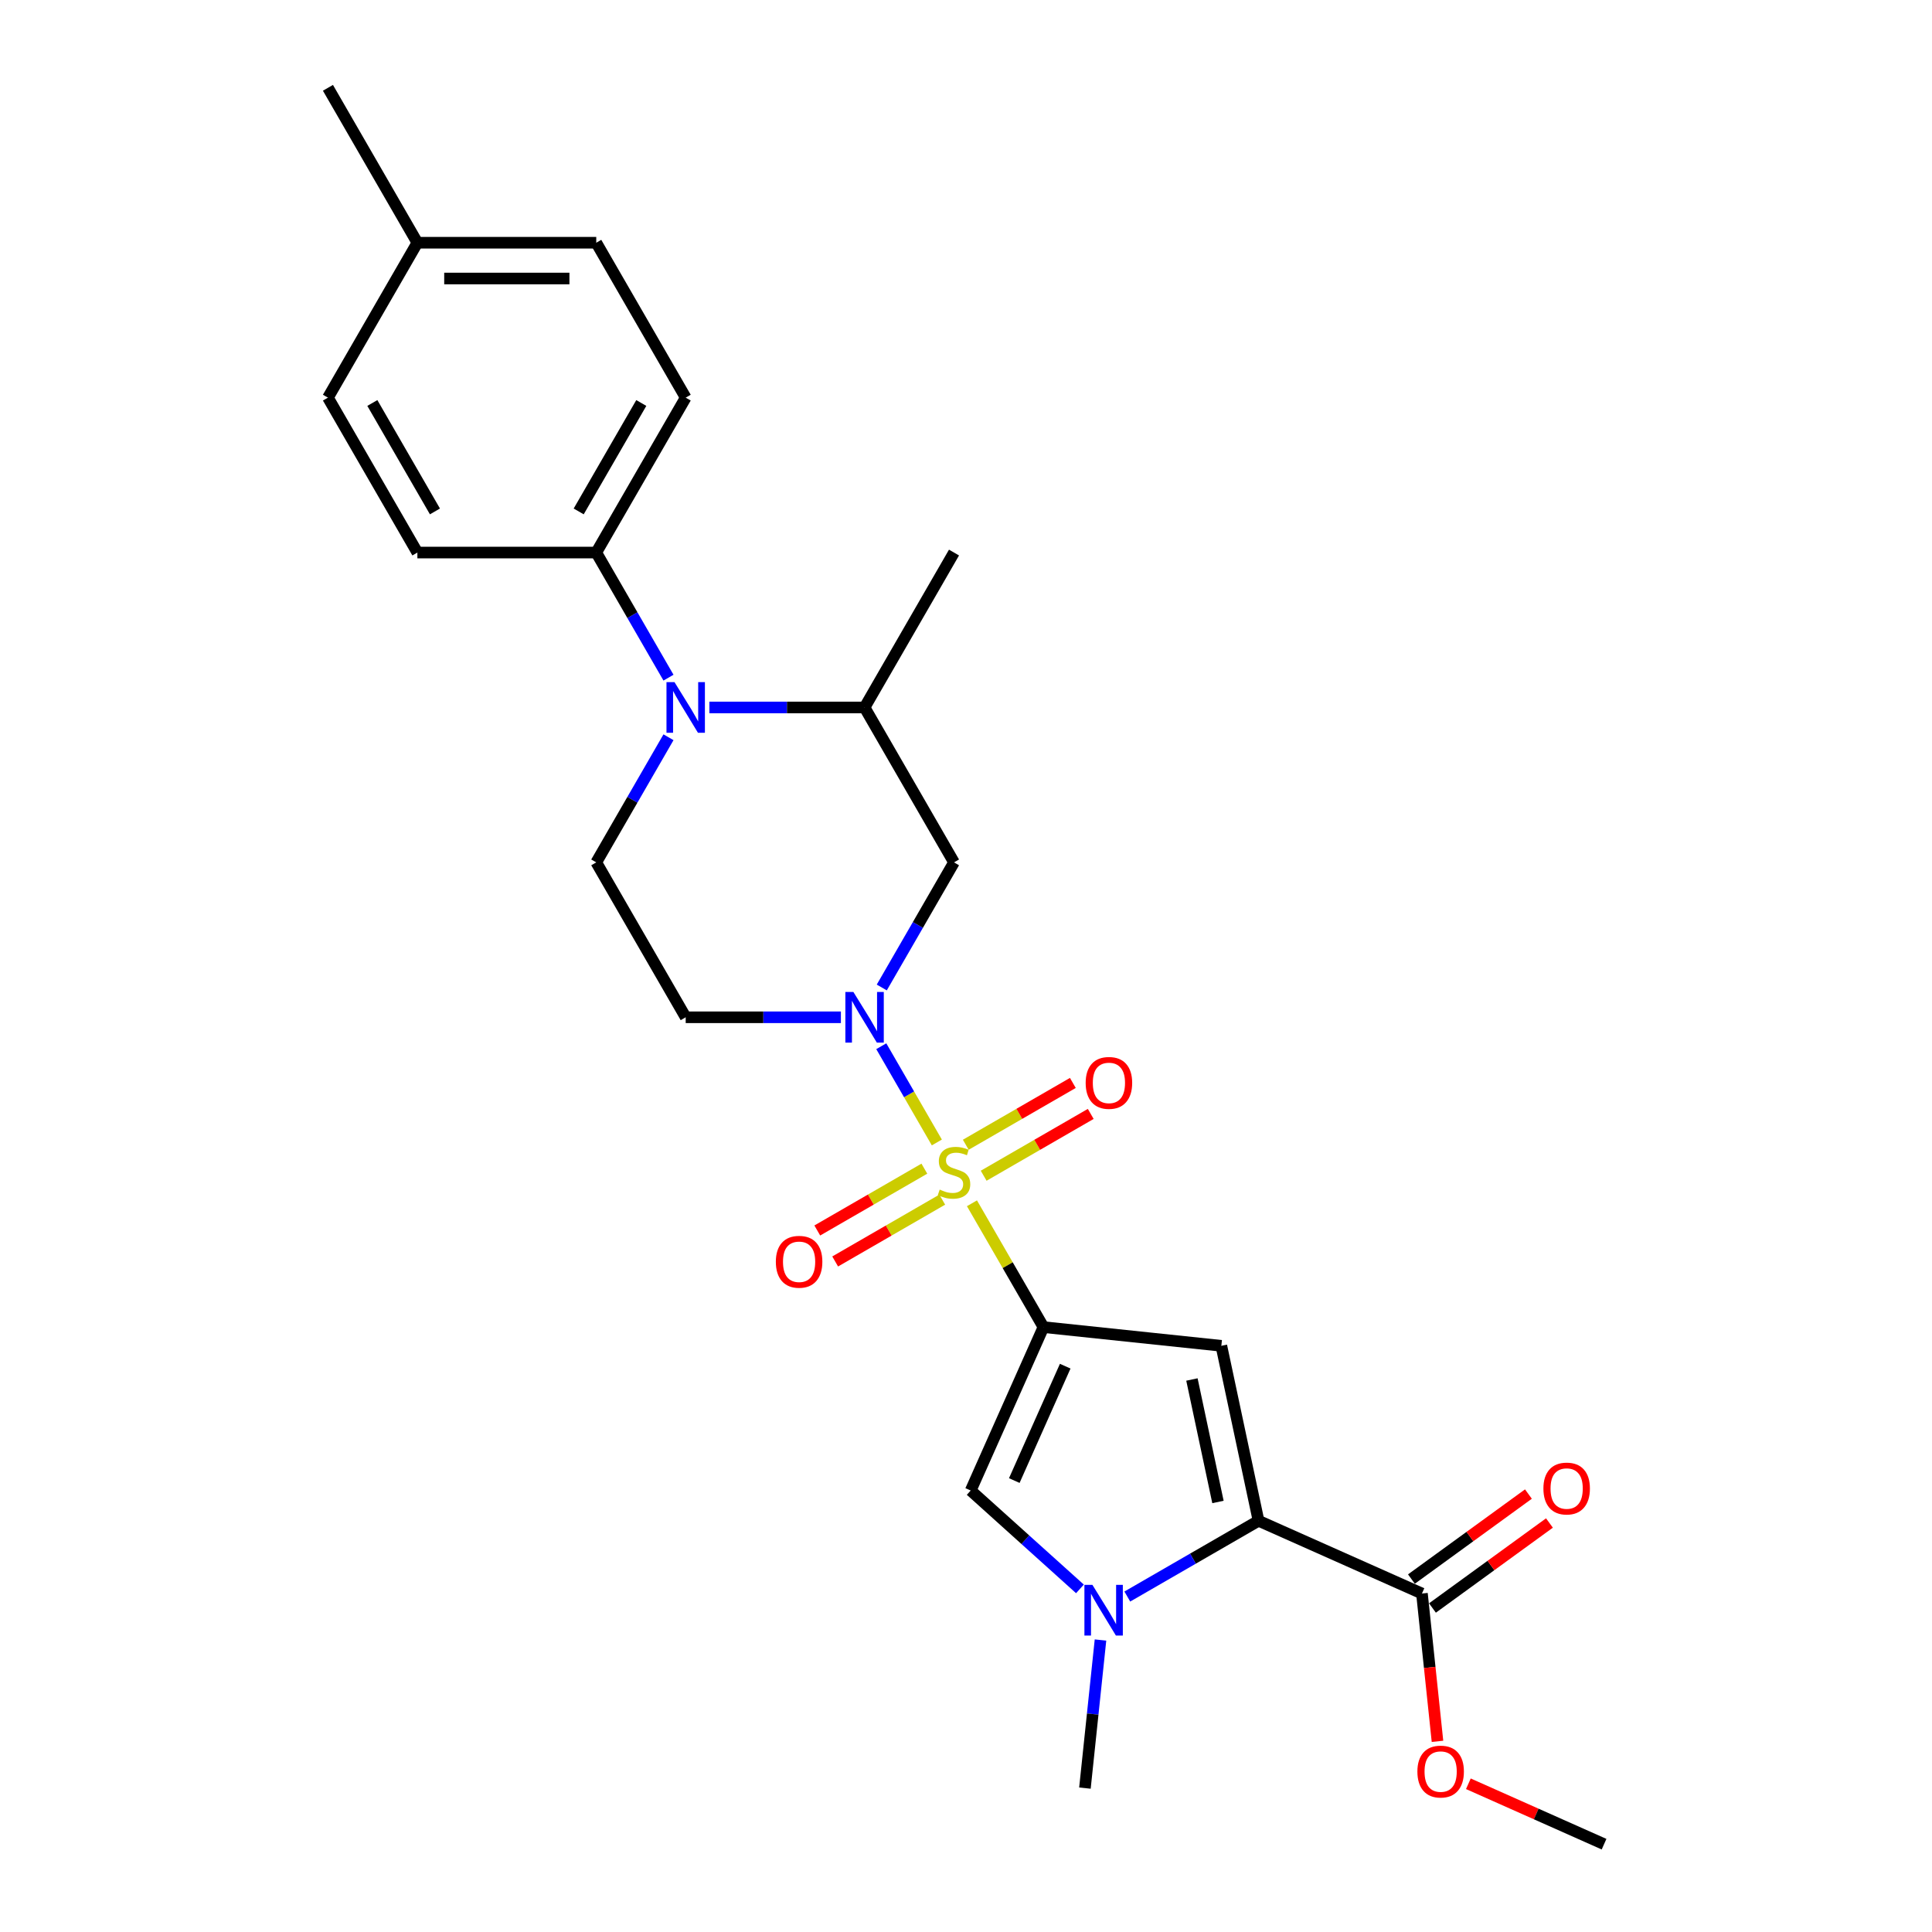 <?xml version='1.0' encoding='iso-8859-1'?>
<svg version='1.1' baseProfile='full'
              xmlns='http://www.w3.org/2000/svg'
                      xmlns:rdkit='http://www.rdkit.org/xml'
                      xmlns:xlink='http://www.w3.org/1999/xlink'
                  xml:space='preserve'
width='1000px' height='1000px' viewBox='0 0 1000 1000'>
<!-- END OF HEADER -->
<rect style='opacity:1.0;fill:#FFFFFF;stroke:none' width='1000' height='1000' x='0' y='0'> </rect>
<path class='bond-0' d='M 503.085,622.819 L 521.586,654.864' style='fill:none;fill-rule:evenodd;stroke:#CCCC00;stroke-width:6px;stroke-linecap:butt;stroke-linejoin:miter;stroke-opacity:1' />
<path class='bond-0' d='M 521.586,654.864 L 540.087,686.91' style='fill:none;fill-rule:evenodd;stroke:#000000;stroke-width:6px;stroke-linecap:butt;stroke-linejoin:miter;stroke-opacity:1' />
<path class='bond-1' d='M 484.91,591.34 L 470.53,566.433' style='fill:none;fill-rule:evenodd;stroke:#CCCC00;stroke-width:6px;stroke-linecap:butt;stroke-linejoin:miter;stroke-opacity:1' />
<path class='bond-1' d='M 470.53,566.433 L 456.15,541.526' style='fill:none;fill-rule:evenodd;stroke:#0000FF;stroke-width:6px;stroke-linecap:butt;stroke-linejoin:miter;stroke-opacity:1' />
<path class='bond-12' d='M 509.145,608.556 L 536.855,592.558' style='fill:none;fill-rule:evenodd;stroke:#CCCC00;stroke-width:6px;stroke-linecap:butt;stroke-linejoin:miter;stroke-opacity:1' />
<path class='bond-12' d='M 536.855,592.558 L 564.564,576.56' style='fill:none;fill-rule:evenodd;stroke:#FF0000;stroke-width:6px;stroke-linecap:butt;stroke-linejoin:miter;stroke-opacity:1' />
<path class='bond-12' d='M 499.886,592.519 L 527.596,576.521' style='fill:none;fill-rule:evenodd;stroke:#CCCC00;stroke-width:6px;stroke-linecap:butt;stroke-linejoin:miter;stroke-opacity:1' />
<path class='bond-12' d='M 527.596,576.521 L 555.306,560.523' style='fill:none;fill-rule:evenodd;stroke:#FF0000;stroke-width:6px;stroke-linecap:butt;stroke-linejoin:miter;stroke-opacity:1' />
<path class='bond-13' d='M 478.444,604.9 L 450.734,620.898' style='fill:none;fill-rule:evenodd;stroke:#CCCC00;stroke-width:6px;stroke-linecap:butt;stroke-linejoin:miter;stroke-opacity:1' />
<path class='bond-13' d='M 450.734,620.898 L 423.024,636.896' style='fill:none;fill-rule:evenodd;stroke:#FF0000;stroke-width:6px;stroke-linecap:butt;stroke-linejoin:miter;stroke-opacity:1' />
<path class='bond-13' d='M 487.702,620.936 L 459.993,636.934' style='fill:none;fill-rule:evenodd;stroke:#CCCC00;stroke-width:6px;stroke-linecap:butt;stroke-linejoin:miter;stroke-opacity:1' />
<path class='bond-13' d='M 459.993,636.934 L 432.283,652.932' style='fill:none;fill-rule:evenodd;stroke:#FF0000;stroke-width:6px;stroke-linecap:butt;stroke-linejoin:miter;stroke-opacity:1' />
<path class='bond-2' d='M 540.087,686.91 L 632.166,696.587' style='fill:none;fill-rule:evenodd;stroke:#000000;stroke-width:6px;stroke-linecap:butt;stroke-linejoin:miter;stroke-opacity:1' />
<path class='bond-5' d='M 540.087,686.91 L 502.429,771.491' style='fill:none;fill-rule:evenodd;stroke:#000000;stroke-width:6px;stroke-linecap:butt;stroke-linejoin:miter;stroke-opacity:1' />
<path class='bond-5' d='M 551.355,707.128 L 524.994,766.336' style='fill:none;fill-rule:evenodd;stroke:#000000;stroke-width:6px;stroke-linecap:butt;stroke-linejoin:miter;stroke-opacity:1' />
<path class='bond-7' d='M 456.407,511.121 L 475.101,478.742' style='fill:none;fill-rule:evenodd;stroke:#0000FF;stroke-width:6px;stroke-linecap:butt;stroke-linejoin:miter;stroke-opacity:1' />
<path class='bond-7' d='M 475.101,478.742 L 493.794,446.364' style='fill:none;fill-rule:evenodd;stroke:#000000;stroke-width:6px;stroke-linecap:butt;stroke-linejoin:miter;stroke-opacity:1' />
<path class='bond-10' d='M 435.243,526.546 L 395.079,526.546' style='fill:none;fill-rule:evenodd;stroke:#0000FF;stroke-width:6px;stroke-linecap:butt;stroke-linejoin:miter;stroke-opacity:1' />
<path class='bond-10' d='M 395.079,526.546 L 354.915,526.546' style='fill:none;fill-rule:evenodd;stroke:#000000;stroke-width:6px;stroke-linecap:butt;stroke-linejoin:miter;stroke-opacity:1' />
<path class='bond-3' d='M 632.166,696.587 L 651.416,787.15' style='fill:none;fill-rule:evenodd;stroke:#000000;stroke-width:6px;stroke-linecap:butt;stroke-linejoin:miter;stroke-opacity:1' />
<path class='bond-3' d='M 616.941,714.022 L 630.416,777.416' style='fill:none;fill-rule:evenodd;stroke:#000000;stroke-width:6px;stroke-linecap:butt;stroke-linejoin:miter;stroke-opacity:1' />
<path class='bond-8' d='M 651.416,787.15 L 735.997,824.808' style='fill:none;fill-rule:evenodd;stroke:#000000;stroke-width:6px;stroke-linecap:butt;stroke-linejoin:miter;stroke-opacity:1' />
<path class='bond-27' d='M 651.416,787.15 L 617.454,806.758' style='fill:none;fill-rule:evenodd;stroke:#000000;stroke-width:6px;stroke-linecap:butt;stroke-linejoin:miter;stroke-opacity:1' />
<path class='bond-27' d='M 617.454,806.758 L 583.492,826.366' style='fill:none;fill-rule:evenodd;stroke:#0000FF;stroke-width:6px;stroke-linecap:butt;stroke-linejoin:miter;stroke-opacity:1' />
<path class='bond-4' d='M 558.976,822.406 L 530.702,796.948' style='fill:none;fill-rule:evenodd;stroke:#0000FF;stroke-width:6px;stroke-linecap:butt;stroke-linejoin:miter;stroke-opacity:1' />
<path class='bond-4' d='M 530.702,796.948 L 502.429,771.491' style='fill:none;fill-rule:evenodd;stroke:#000000;stroke-width:6px;stroke-linecap:butt;stroke-linejoin:miter;stroke-opacity:1' />
<path class='bond-19' d='M 569.613,848.868 L 565.584,887.195' style='fill:none;fill-rule:evenodd;stroke:#0000FF;stroke-width:6px;stroke-linecap:butt;stroke-linejoin:miter;stroke-opacity:1' />
<path class='bond-19' d='M 565.584,887.195 L 561.556,925.522' style='fill:none;fill-rule:evenodd;stroke:#000000;stroke-width:6px;stroke-linecap:butt;stroke-linejoin:miter;stroke-opacity:1' />
<path class='bond-6' d='M 346.01,381.607 L 327.316,413.985' style='fill:none;fill-rule:evenodd;stroke:#0000FF;stroke-width:6px;stroke-linecap:butt;stroke-linejoin:miter;stroke-opacity:1' />
<path class='bond-6' d='M 327.316,413.985 L 308.622,446.364' style='fill:none;fill-rule:evenodd;stroke:#000000;stroke-width:6px;stroke-linecap:butt;stroke-linejoin:miter;stroke-opacity:1' />
<path class='bond-14' d='M 346.01,350.757 L 327.316,318.379' style='fill:none;fill-rule:evenodd;stroke:#0000FF;stroke-width:6px;stroke-linecap:butt;stroke-linejoin:miter;stroke-opacity:1' />
<path class='bond-14' d='M 327.316,318.379 L 308.622,286' style='fill:none;fill-rule:evenodd;stroke:#000000;stroke-width:6px;stroke-linecap:butt;stroke-linejoin:miter;stroke-opacity:1' />
<path class='bond-26' d='M 367.174,366.182 L 407.337,366.182' style='fill:none;fill-rule:evenodd;stroke:#0000FF;stroke-width:6px;stroke-linecap:butt;stroke-linejoin:miter;stroke-opacity:1' />
<path class='bond-26' d='M 407.337,366.182 L 447.501,366.182' style='fill:none;fill-rule:evenodd;stroke:#000000;stroke-width:6px;stroke-linecap:butt;stroke-linejoin:miter;stroke-opacity:1' />
<path class='bond-9' d='M 493.794,446.364 L 447.501,366.182' style='fill:none;fill-rule:evenodd;stroke:#000000;stroke-width:6px;stroke-linecap:butt;stroke-linejoin:miter;stroke-opacity:1' />
<path class='bond-15' d='M 741.44,832.299 L 771.716,810.302' style='fill:none;fill-rule:evenodd;stroke:#000000;stroke-width:6px;stroke-linecap:butt;stroke-linejoin:miter;stroke-opacity:1' />
<path class='bond-15' d='M 771.716,810.302 L 801.992,788.305' style='fill:none;fill-rule:evenodd;stroke:#FF0000;stroke-width:6px;stroke-linecap:butt;stroke-linejoin:miter;stroke-opacity:1' />
<path class='bond-15' d='M 730.555,817.318 L 760.832,795.321' style='fill:none;fill-rule:evenodd;stroke:#000000;stroke-width:6px;stroke-linecap:butt;stroke-linejoin:miter;stroke-opacity:1' />
<path class='bond-15' d='M 760.832,795.321 L 791.108,773.324' style='fill:none;fill-rule:evenodd;stroke:#FF0000;stroke-width:6px;stroke-linecap:butt;stroke-linejoin:miter;stroke-opacity:1' />
<path class='bond-18' d='M 735.997,824.808 L 740.018,863.061' style='fill:none;fill-rule:evenodd;stroke:#000000;stroke-width:6px;stroke-linecap:butt;stroke-linejoin:miter;stroke-opacity:1' />
<path class='bond-18' d='M 740.018,863.061 L 744.039,901.314' style='fill:none;fill-rule:evenodd;stroke:#FF0000;stroke-width:6px;stroke-linecap:butt;stroke-linejoin:miter;stroke-opacity:1' />
<path class='bond-23' d='M 447.501,366.182 L 493.794,286' style='fill:none;fill-rule:evenodd;stroke:#000000;stroke-width:6px;stroke-linecap:butt;stroke-linejoin:miter;stroke-opacity:1' />
<path class='bond-11' d='M 354.915,526.546 L 308.622,446.364' style='fill:none;fill-rule:evenodd;stroke:#000000;stroke-width:6px;stroke-linecap:butt;stroke-linejoin:miter;stroke-opacity:1' />
<path class='bond-16' d='M 308.622,286 L 354.915,205.818' style='fill:none;fill-rule:evenodd;stroke:#000000;stroke-width:6px;stroke-linecap:butt;stroke-linejoin:miter;stroke-opacity:1' />
<path class='bond-16' d='M 299.53,264.714 L 331.935,208.587' style='fill:none;fill-rule:evenodd;stroke:#000000;stroke-width:6px;stroke-linecap:butt;stroke-linejoin:miter;stroke-opacity:1' />
<path class='bond-17' d='M 308.622,286 L 216.036,286' style='fill:none;fill-rule:evenodd;stroke:#000000;stroke-width:6px;stroke-linecap:butt;stroke-linejoin:miter;stroke-opacity:1' />
<path class='bond-20' d='M 354.915,205.818 L 308.622,125.636' style='fill:none;fill-rule:evenodd;stroke:#000000;stroke-width:6px;stroke-linecap:butt;stroke-linejoin:miter;stroke-opacity:1' />
<path class='bond-21' d='M 216.036,286 L 169.743,205.818' style='fill:none;fill-rule:evenodd;stroke:#000000;stroke-width:6px;stroke-linecap:butt;stroke-linejoin:miter;stroke-opacity:1' />
<path class='bond-21' d='M 225.129,264.714 L 192.723,208.587' style='fill:none;fill-rule:evenodd;stroke:#000000;stroke-width:6px;stroke-linecap:butt;stroke-linejoin:miter;stroke-opacity:1' />
<path class='bond-25' d='M 760.026,923.277 L 795.142,938.911' style='fill:none;fill-rule:evenodd;stroke:#FF0000;stroke-width:6px;stroke-linecap:butt;stroke-linejoin:miter;stroke-opacity:1' />
<path class='bond-25' d='M 795.142,938.911 L 830.257,954.545' style='fill:none;fill-rule:evenodd;stroke:#000000;stroke-width:6px;stroke-linecap:butt;stroke-linejoin:miter;stroke-opacity:1' />
<path class='bond-28' d='M 308.622,125.636 L 216.036,125.636' style='fill:none;fill-rule:evenodd;stroke:#000000;stroke-width:6px;stroke-linecap:butt;stroke-linejoin:miter;stroke-opacity:1' />
<path class='bond-28' d='M 294.734,144.154 L 229.924,144.154' style='fill:none;fill-rule:evenodd;stroke:#000000;stroke-width:6px;stroke-linecap:butt;stroke-linejoin:miter;stroke-opacity:1' />
<path class='bond-22' d='M 169.743,205.818 L 216.036,125.636' style='fill:none;fill-rule:evenodd;stroke:#000000;stroke-width:6px;stroke-linecap:butt;stroke-linejoin:miter;stroke-opacity:1' />
<path class='bond-24' d='M 216.036,125.636 L 169.743,45.455' style='fill:none;fill-rule:evenodd;stroke:#000000;stroke-width:6px;stroke-linecap:butt;stroke-linejoin:miter;stroke-opacity:1' />
<path  class='atom-0' d='M 486.387 615.727
Q 486.684 615.838, 487.906 616.357
Q 489.128 616.875, 490.461 617.208
Q 491.831 617.505, 493.165 617.505
Q 495.646 617.505, 497.09 616.32
Q 498.535 615.097, 498.535 612.987
Q 498.535 611.542, 497.794 610.653
Q 497.09 609.765, 495.979 609.283
Q 494.868 608.802, 493.017 608.246
Q 490.683 607.542, 489.276 606.876
Q 487.906 606.209, 486.906 604.802
Q 485.943 603.395, 485.943 601.024
Q 485.943 597.728, 488.165 595.691
Q 490.424 593.655, 494.868 593.655
Q 497.905 593.655, 501.349 595.099
L 500.498 597.951
Q 497.35 596.654, 494.979 596.654
Q 492.424 596.654, 491.017 597.728
Q 489.609 598.765, 489.646 600.58
Q 489.646 601.987, 490.35 602.839
Q 491.091 603.691, 492.128 604.172
Q 493.202 604.654, 494.979 605.209
Q 497.35 605.95, 498.757 606.691
Q 500.164 607.431, 501.164 608.95
Q 502.201 610.431, 502.201 612.987
Q 502.201 616.616, 499.757 618.579
Q 497.35 620.505, 493.313 620.505
Q 490.98 620.505, 489.202 619.986
Q 487.461 619.505, 485.387 618.653
L 486.387 615.727
' fill='#CCCC00'/>
<path  class='atom-2' d='M 441.705 513.436
L 450.297 527.324
Q 451.149 528.694, 452.519 531.175
Q 453.89 533.656, 453.964 533.805
L 453.964 513.436
L 457.445 513.436
L 457.445 539.656
L 453.853 539.656
L 444.631 524.472
Q 443.557 522.694, 442.409 520.657
Q 441.298 518.62, 440.965 517.991
L 440.965 539.656
L 437.558 539.656
L 437.558 513.436
L 441.705 513.436
' fill='#0000FF'/>
<path  class='atom-5' d='M 565.438 820.333
L 574.03 834.221
Q 574.882 835.591, 576.252 838.073
Q 577.622 840.554, 577.697 840.702
L 577.697 820.333
L 581.178 820.333
L 581.178 846.554
L 577.585 846.554
L 568.364 831.369
Q 567.29 829.592, 566.142 827.555
Q 565.031 825.518, 564.697 824.888
L 564.697 846.554
L 561.29 846.554
L 561.29 820.333
L 565.438 820.333
' fill='#0000FF'/>
<path  class='atom-7' d='M 349.119 353.072
L 357.711 366.96
Q 358.563 368.33, 359.933 370.811
Q 361.304 373.293, 361.378 373.441
L 361.378 353.072
L 364.859 353.072
L 364.859 379.292
L 361.267 379.292
L 352.045 364.108
Q 350.971 362.33, 349.823 360.294
Q 348.712 358.257, 348.379 357.627
L 348.379 379.292
L 344.971 379.292
L 344.971 353.072
L 349.119 353.072
' fill='#0000FF'/>
<path  class='atom-13' d='M 561.94 560.509
Q 561.94 554.213, 565.051 550.695
Q 568.162 547.176, 573.976 547.176
Q 579.791 547.176, 582.901 550.695
Q 586.012 554.213, 586.012 560.509
Q 586.012 566.879, 582.864 570.508
Q 579.716 574.1, 573.976 574.1
Q 568.199 574.1, 565.051 570.508
Q 561.94 566.916, 561.94 560.509
M 573.976 571.138
Q 577.976 571.138, 580.124 568.471
Q 582.309 565.768, 582.309 560.509
Q 582.309 555.361, 580.124 552.769
Q 577.976 550.139, 573.976 550.139
Q 569.976 550.139, 567.791 552.732
Q 565.643 555.324, 565.643 560.509
Q 565.643 565.805, 567.791 568.471
Q 569.976 571.138, 573.976 571.138
' fill='#FF0000'/>
<path  class='atom-14' d='M 401.576 653.095
Q 401.576 646.799, 404.687 643.281
Q 407.798 639.762, 413.612 639.762
Q 419.427 639.762, 422.538 643.281
Q 425.649 646.799, 425.649 653.095
Q 425.649 659.465, 422.501 663.094
Q 419.353 666.686, 413.612 666.686
Q 407.835 666.686, 404.687 663.094
Q 401.576 659.502, 401.576 653.095
M 413.612 663.724
Q 417.612 663.724, 419.76 661.057
Q 421.945 658.354, 421.945 653.095
Q 421.945 647.947, 419.76 645.355
Q 417.612 642.725, 413.612 642.725
Q 409.613 642.725, 407.428 645.318
Q 405.28 647.91, 405.28 653.095
Q 405.28 658.391, 407.428 661.057
Q 409.613 663.724, 413.612 663.724
' fill='#FF0000'/>
<path  class='atom-16' d='M 798.865 770.462
Q 798.865 764.166, 801.976 760.648
Q 805.087 757.129, 810.901 757.129
Q 816.716 757.129, 819.826 760.648
Q 822.937 764.166, 822.937 770.462
Q 822.937 776.832, 819.789 780.461
Q 816.642 784.053, 810.901 784.053
Q 805.124 784.053, 801.976 780.461
Q 798.865 776.869, 798.865 770.462
M 810.901 781.091
Q 814.901 781.091, 817.049 778.424
Q 819.234 775.721, 819.234 770.462
Q 819.234 765.314, 817.049 762.722
Q 814.901 760.092, 810.901 760.092
Q 806.901 760.092, 804.716 762.685
Q 802.568 765.277, 802.568 770.462
Q 802.568 775.758, 804.716 778.424
Q 806.901 781.091, 810.901 781.091
' fill='#FF0000'/>
<path  class='atom-19' d='M 733.639 916.961
Q 733.639 910.666, 736.75 907.147
Q 739.861 903.629, 745.675 903.629
Q 751.49 903.629, 754.601 907.147
Q 757.712 910.666, 757.712 916.961
Q 757.712 923.331, 754.564 926.961
Q 751.416 930.553, 745.675 930.553
Q 739.898 930.553, 736.75 926.961
Q 733.639 923.368, 733.639 916.961
M 745.675 927.59
Q 749.675 927.59, 751.823 924.924
Q 754.008 922.22, 754.008 916.961
Q 754.008 911.814, 751.823 909.221
Q 749.675 906.592, 745.675 906.592
Q 741.676 906.592, 739.491 909.184
Q 737.343 911.777, 737.343 916.961
Q 737.343 922.257, 739.491 924.924
Q 741.676 927.59, 745.675 927.59
' fill='#FF0000'/>
</svg>
